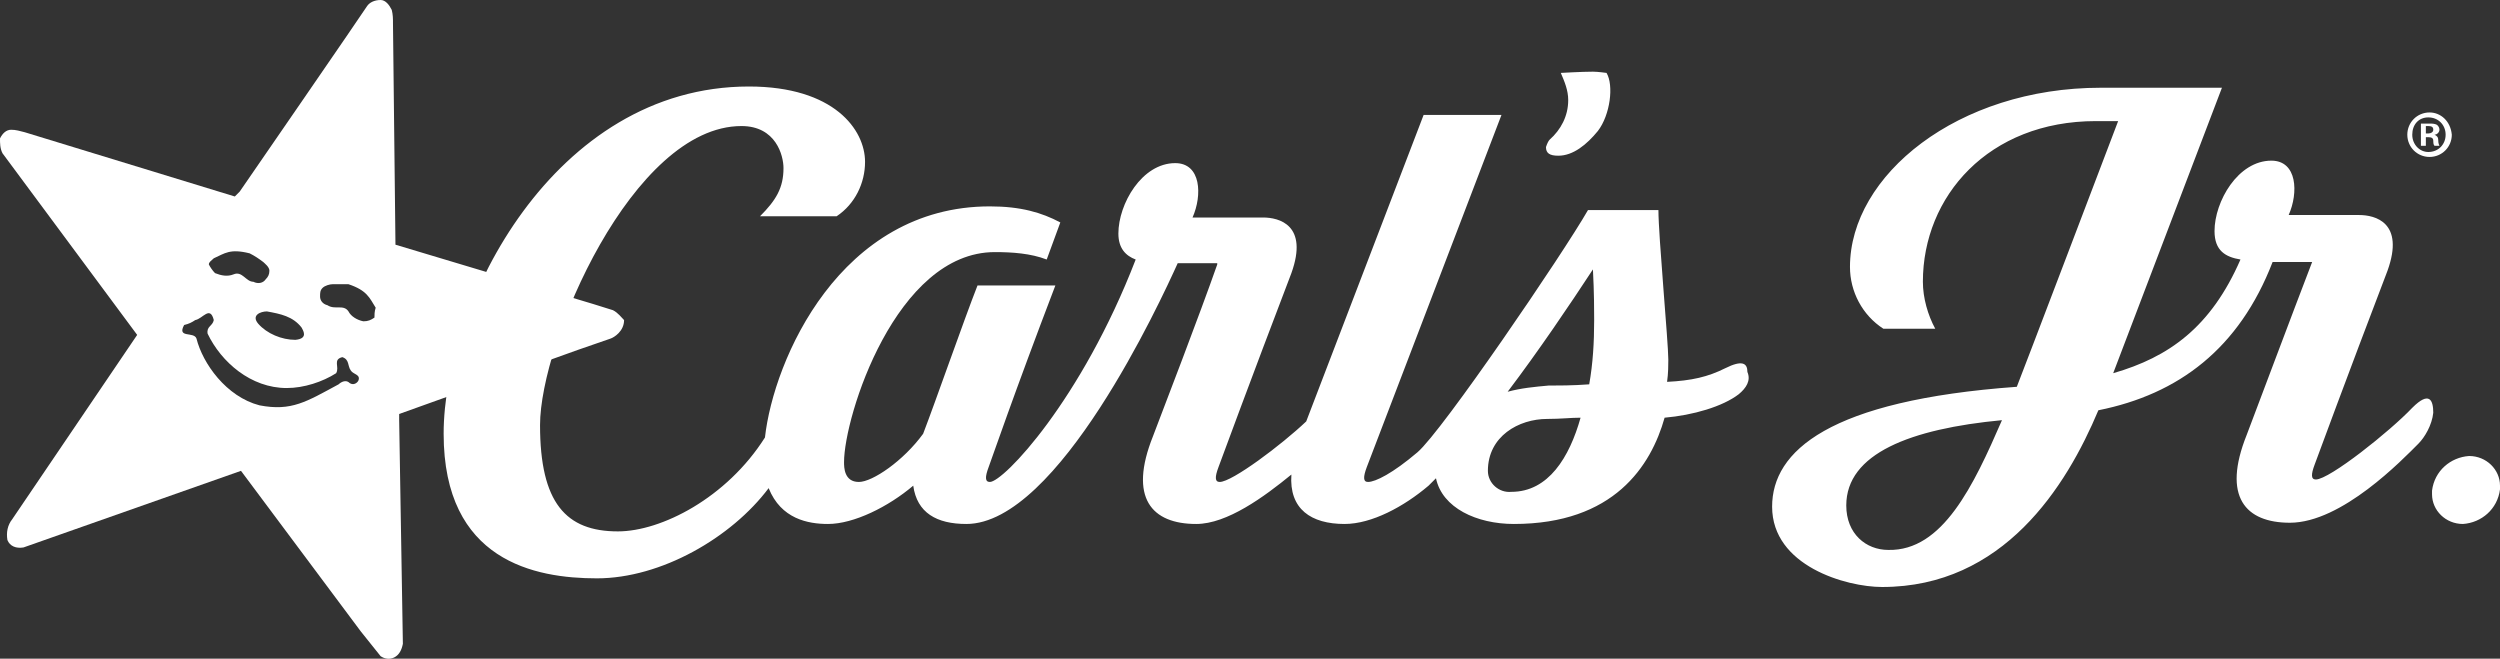<?xml version="1.0" encoding="utf-8"?>
<!-- Generator: Adobe Illustrator 23.0.3, SVG Export Plug-In . SVG Version: 6.00 Build 0)  -->
<svg version="1.1" id="Layer_1" xmlns="http://www.w3.org/2000/svg" xmlns:xlink="http://www.w3.org/1999/xlink" x="0px" y="0px"
	 viewBox="0 0 202.3 53.3" style="enable-background:new 0 0 202.3 53.3;" xml:space="preserve">
<rect x="0" y="0" width="202.3" height="53.3" fill="#333333" stroke="none"/>
<style type="text/css">
	.st0{fill:#FFFFFF;}
</style>
<title>carlsjr-logo</title>
<path class="st0" d="M49.6,25.1l-1.6-0.5l-16-4.8v-0.1L31.8,1.9c0-0.4,0-0.7-0.1-1.1C31.5,0.4,31.2,0,30.8,0c-0.5,0-0.9,0.2-1.1,0.5
	c-0.1,0.2-10.3,15-10.3,15L19,15.9L2,10.7c-0.4-0.1-0.7-0.2-1.1-0.2c-0.4,0-0.7,0.3-0.9,0.7C0,11.6,0,12,0.2,12.4l10.9,14.7L1,42
	c-0.4,0.5-0.5,1.1-0.4,1.7c0.2,0.5,0.7,0.7,1.3,0.6l17.6-6.2l9.7,13l1.6,2c0.3,0.2,0.7,0.3,1.1,0.1c0.4-0.2,0.6-0.6,0.7-1.1
	l-0.3-18.1v-0.5l14.5-5.2l2.6-0.9c0.3-0.1,1.1-0.6,1.1-1.5C50.3,25.7,50,25.3,49.6,25.1z M29,30.8c-0.1,0.2-0.4,0.4-0.7,0.2h0
	c-0.4-0.4-0.9,0.1-0.9,0.1c-2.6,1.4-3.8,2.2-6.4,1.7c-2.7-0.7-4.6-3.4-5.1-5.4c-0.2-0.6-1.6,0-1-1.1c0.4-0.1,0.6-0.2,0.9-0.4
	c0.6-0.1,1.2-1.2,1.5,0c-0.1,0.5-0.6,0.5-0.5,1.1c1.1,2.3,3.5,4.4,6.4,4.4c1.4,0,2.9-0.5,4-1.2c0.3-0.5-0.3-1.1,0.5-1.3
	c0.6,0.2,0.4,0.7,0.7,1.1C28.6,30.3,29.2,30.3,29,30.8z M24.4,26.5c0.1,0.2,0.6,0.9-0.5,1c-1.1,0-2.3-0.5-3-1.3
	c-0.6-0.7,0.2-1,0.7-1C22.7,25.4,23.7,25.6,24.4,26.5z M17.3,20.9c0.9-0.4,1.3-0.8,2.9-0.4c0.4,0.2,0.7,0.4,1.1,0.7
	c0.1,0.1,0.5,0.4,0.5,0.7c0,0.3-0.1,0.5-0.3,0.7c-0.2,0.3-0.6,0.4-1,0.2c-0.6,0-0.9-0.9-1.6-0.6c-0.5,0.2-1,0.1-1.5-0.1
	c-0.2-0.2-0.4-0.5-0.5-0.7C16.9,21.2,17.1,21.1,17.3,20.9z M30.3,25.7C30,25.9,29.8,26,29.4,26c-0.5-0.1-1-0.4-1.2-0.8
	c-0.4-0.6-1.1-0.1-1.7-0.5c-0.4-0.1-0.6-0.4-0.6-0.7c0-0.3,0-0.5,0.2-0.7c0.2-0.2,0.6-0.3,0.8-0.3c0.4,0,0.9,0,1.3,0
	c1.5,0.5,1.7,1.1,2.2,1.9C30.3,25.2,30.3,25.5,30.3,25.7z"/>
<path class="st0" d="M140.7,31.9c-1.3,1-3.7,1.7-6,1.9c-1.1,3.9-4.1,8.6-12.2,8.6c-3,0-5.8-1.3-6.3-3.7c-0.2,0.2-0.4,0.4-0.6,0.6
	c-2,1.7-4.6,3.1-6.8,3.1c-2.7,0-4.5-1.2-4.3-4c-2.2,1.8-5.2,4-7.7,4c-3.6,0-5.5-2.1-3.5-7.1c0.8-2.1,3.8-9.9,5.2-13.9
	c0,0,0-0.1,0-0.1h0h-3.2c-1.4,3.1-9.7,21.1-17.1,21.1c-2.4,0-4-0.9-4.3-3.1c-2,1.7-4.8,3.1-6.9,3.1c-1.6,0-3.8-0.4-4.8-2.9
	c-3,4-8.7,7.3-13.9,7.3c-5,0-12.4-1.4-12.4-11.7C35.9,24.6,44.8,7,60.6,7c6.9,0,9.4,3.5,9.4,6.1c0,1.7-0.8,3.4-2.3,4.4h-6.2
	c1.3-1.3,1.9-2.3,1.9-3.9c0-1-0.6-3.4-3.4-3.4c-8.8,0-16.3,17.5-16.3,24.2c0,6.3,2.1,8.6,6.3,8.6c3.5,0,8.8-2.7,11.9-7.6
	c0.7-6.3,6.1-18.7,18.2-18.7c2.5,0,4.2,0.5,5.7,1.3L84.7,21c-1.3-0.5-2.8-0.6-4.2-0.6c-8,0-12.2,13.3-12.2,17c0,0.4,0,1.6,1.2,1.6
	c1.1,0,3.6-1.7,5.2-3.9c1-2.6,3.3-9.2,4.4-12h6.3c-3.4,8.9-5.1,13.9-5.4,14.7c-0.3,0.8-0.3,1.2,0.1,1.2c1.1,0,7.4-6.6,11.8-18
	c-0.8-0.3-1.4-0.9-1.4-2.1c0-2.4,1.9-5.7,4.6-5.7c2.1,0,2.2,2.6,1.4,4.4h5.7c1.3,0,3.7,0.6,2.3,4.5l0,0c-3.4,8.9-5.6,14.9-5.9,15.7
	c-0.3,0.8-0.3,1.2,0.1,1.2c1,0,5-3,7-4.9c2-5.2,8.5-22.2,9.5-24.8h6.3l-10.9,28.5c-0.3,0.8-0.3,1.2,0.1,1.2c0.6,0,2-0.7,4-2.4
	s11.8-16.1,13.8-19.6h5.7c0,2.1,0.8,10.7,0.8,12.1c0,0.4,0,1.1-0.1,1.8c2-0.1,3.3-0.4,4.7-1.1c1.4-0.7,1.8-0.4,1.8,0.3
	C141.7,30.8,141.3,31.4,140.7,31.9 M195.7,35.9c-1.3,1.3-6.2,6.4-10.4,6.4c-3.6,0-5.5-2.1-3.5-7.1c0.8-2.1,3.8-10.1,5.3-14h-3.2
	c-2.7,7-7.6,10.7-14.1,12c-2.6,6.2-7.7,14.3-17.5,14.3c-2.9,0-8.9-1.7-8.9-6.5c0-4.5,4.6-8.6,19.8-9.7c0.1-0.2,8.2-21.5,8.2-21.5
	h-1.8c-8.7,0-14,6.1-14,13c0,1.3,0.4,2.7,1,3.8h-4.2c-1.7-1.1-2.7-3-2.7-5c0-7.4,8.7-14.5,20.3-14.5h9.8l-8.8,23.1
	c4.5-1.3,7.9-3.7,10.3-9.2c-1.2-0.2-2.1-0.7-2.1-2.3c0-2.4,1.9-5.7,4.6-5.7c2.1,0,2.2,2.6,1.4,4.4h5.7c1.3,0,3.7,0.6,2.3,4.5l0,0
	c-3.4,8.9-5.6,14.9-5.9,15.7c-0.3,0.8-0.3,1.2,0.1,1.2c1.1,0,6-3.9,7.8-5.8c1.4-1.4,1.7-0.6,1.7,0.4
	C196.8,34.4,196.2,35.4,195.7,35.9 M202.3,39.6c-0.2,1.6-1.5,2.7-3,2.8c-1.4,0-2.5-1.1-2.5-2.4c0-0.1,0-0.2,0-0.3
	c0.2-1.6,1.5-2.7,3-2.8c1.4,0,2.5,1.1,2.5,2.4C202.3,39.4,202.3,39.5,202.3,39.6 M125.2,33.9c-2.3,0-4.8,1.4-4.8,4.2
	c0,1,0.9,1.8,1.9,1.7h0c3,0,4.7-2.8,5.6-6C127.1,33.8,126.3,33.9,125.2,33.9 M128.9,21.8c-1.9,2.9-4.4,6.6-6.9,9.9
	c1.1-0.3,2.2-0.4,3.3-0.5c0.7,0,2,0,3.3-0.1c0.3-1.7,0.4-3.4,0.4-5.2C129,25.2,129,23.7,128.9,21.8 M149.4,40.9
	c0,2.3,1.6,3.6,3.4,3.6c4.4,0.1,6.9-5.2,9.2-10.5C154.6,34.7,149.4,36.7,149.4,40.9 M125.4,11.3c0.9-0.8,1.5-1.9,1.5-3.2
	c0-0.8-0.3-1.5-0.6-2.2c0,0,1.7-0.1,2.6-0.1c0.4,0,1.1,0.1,1.1,0.1c0.6,1,0.3,3.4-0.7,4.7c-0.9,1.1-2,2-3.2,2c-0.7,0-1-0.2-1-0.7
	C125.2,11.6,125.3,11.4,125.4,11.3"/>
<path class="st0" d="M198.4,10.9c0,1-0.8,1.8-1.8,1.8h0c-1,0-1.8-0.8-1.8-1.8s0.8-1.8,1.8-1.8l0,0C197.5,9.1,198.3,9.8,198.4,10.9
	L198.4,10.9 M195.2,10.9c0,0.8,0.6,1.4,1.3,1.4h0c0.8,0,1.4-0.6,1.4-1.4c0-0.8-0.6-1.4-1.4-1.4S195.2,10.1,195.2,10.9L195.2,10.9
	 M196.3,11.8h-0.4V10c0.2,0,0.5,0,0.7,0s0.4,0,0.6,0.1c0.1,0.1,0.2,0.2,0.2,0.4c0,0.2-0.2,0.4-0.4,0.4l0,0c0.2,0.1,0.3,0.2,0.3,0.4
	c0,0.1,0,0.3,0.1,0.5H197c-0.1-0.1-0.1-0.3-0.1-0.4c0-0.2-0.1-0.3-0.4-0.3h-0.2L196.3,11.8z M196.3,10.8h0.2c0.2,0,0.4-0.1,0.4-0.3
	c0-0.2-0.1-0.3-0.4-0.3c-0.1,0-0.1,0-0.2,0V10.8z"/>
</svg>
